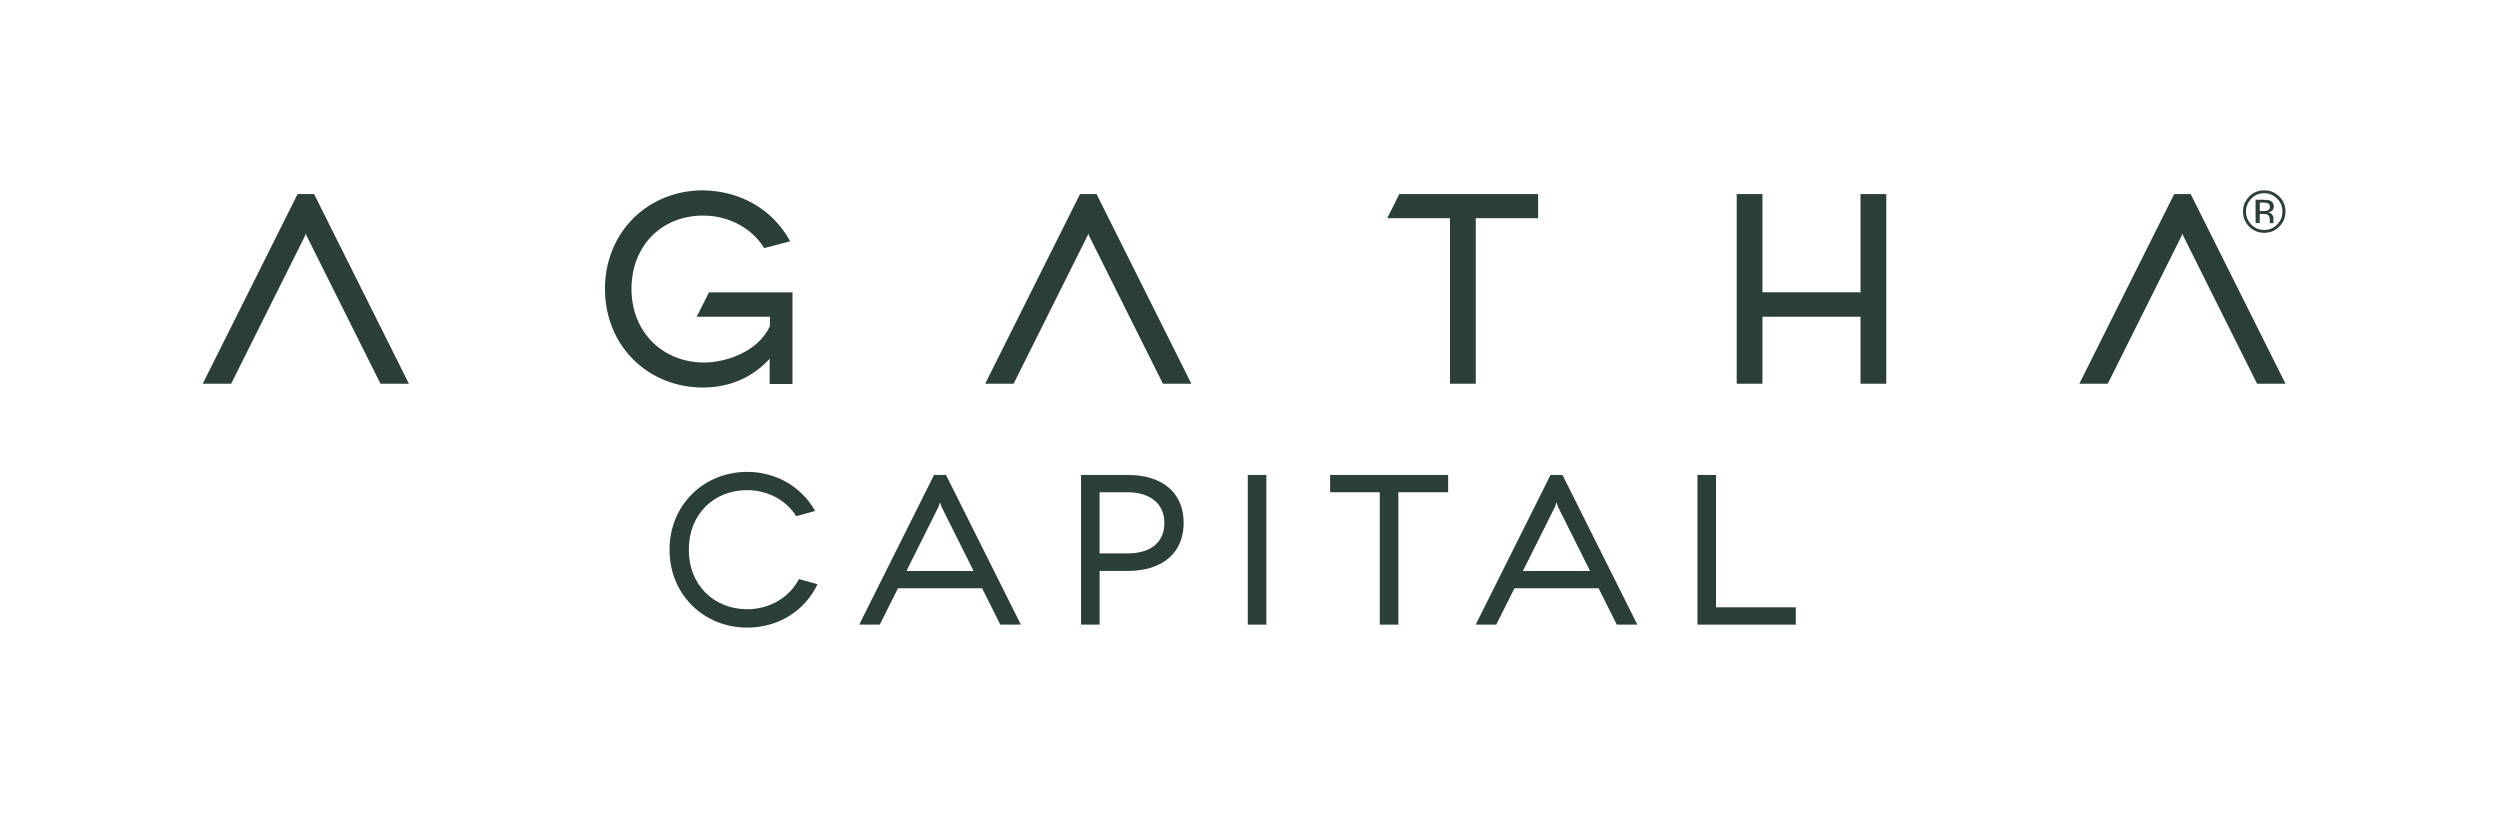 <?xml version="1.0" encoding="UTF-8"?>
<svg id="Capa_1" data-name="Capa 1" xmlns="http://www.w3.org/2000/svg" viewBox="0 0 393 130">
  <defs>
    <style>
      .cls-1 {
        fill: #2b3f38;
      }
    </style>
  </defs>
  <g>
    <path class="cls-1" d="M358.3,35.62c-.65.66-1.44.98-2.37.98s-1.71-.33-2.36-.98c-.65-.65-.97-1.44-.97-2.37s.33-1.7.98-2.36c.65-.65,1.43-.97,2.35-.97s1.71.32,2.37.97c.65.65.98,1.44.98,2.36s-.33,1.72-.98,2.37ZM353.91,31.22c-.56.56-.84,1.24-.84,2.03s.28,1.48.83,2.05c.56.56,1.24.85,2.03.85s1.48-.28,2.03-.85c.56-.56.84-1.25.84-2.05s-.28-1.47-.84-2.03c-.56-.56-1.24-.85-2.03-.85s-1.47.28-2.03.85ZM355.87,31.41c.46,0,.79.04,1,.13.38.16.57.47.57.93,0,.33-.12.57-.36.72-.13.08-.3.14-.53.18.29.05.5.17.63.36.13.19.2.38.2.57v.27c0,.08,0,.18,0,.27,0,.1.02.16.03.19l.02.05h-.61s0-.02,0-.04c0-.01,0-.03,0-.04v-.12s-.01-.29-.01-.29c0-.42-.12-.7-.35-.84-.14-.08-.38-.12-.72-.12h-.51v1.44h-.65v-3.67h1.28ZM356.57,31.99c-.16-.09-.42-.14-.78-.14h-.55v1.33h.58c.27,0,.48-.03.62-.08.25-.1.38-.29.38-.57,0-.27-.08-.45-.24-.54Z"/>
    <polygon class="cls-1" points="292.47 45.95 277.06 45.95 277.06 30.51 273.01 30.51 273.01 60.32 277.06 60.32 277.06 49.79 292.47 49.79 292.47 60.32 296.52 60.32 296.52 30.51 292.47 30.51 292.47 45.95"/>
    <polygon class="cls-1" points="359.28 60.32 344.43 30.62 344.37 30.51 341.78 30.51 326.87 60.32 331.34 60.32 342.97 37.03 343.08 36.7 343.19 37.05 354.81 60.32 359.28 60.32"/>
    <polygon class="cls-1" points="172.43 30.62 172.37 30.51 169.78 30.51 154.87 60.32 159.34 60.32 170.97 37.03 171.08 36.7 171.19 37.05 182.81 60.32 187.28 60.32 172.43 30.62"/>
    <polygon class="cls-1" points="49.37 30.51 46.78 30.51 31.87 60.32 36.34 60.32 47.97 37.03 48.08 36.7 48.19 37.05 59.81 60.32 64.28 60.32 49.43 30.62 49.37 30.51"/>
    <path class="cls-1" d="M109.53,49.79h11.5v1.47c-1.92,4.2-7.21,5.73-10.31,5.73-6.63,0-11.45-4.87-11.45-11.57s4.64-11.53,11.28-11.53c3.93,0,7.57,1.91,9.5,4.99l.08.12,4.08-1.07-.12-.22c-2.73-4.83-7.66-7.67-13.54-7.79-8.81,0-15.45,6.66-15.45,15.5s6.64,15.5,15.45,15.5c5.76,0,9.15-3.07,10.44-4.53v3.98h3.59v-14.42h-13.13l-1.92,3.84Z"/>
    <polygon class="cls-1" points="218.07 34.3 227.94 34.3 227.94 60.32 231.99 60.32 231.99 34.3 241.79 34.3 241.79 30.51 219.97 30.51 218.07 34.3"/>
  </g>
  <g>
    <path class="cls-1" d="M125.16,81.15c-1.55-2.52-4.47-4.1-7.7-4.1-5.28,0-9.18,3.8-9.18,9.38s4,9.34,9.18,9.34c3.56,0,6.66-1.88,8.13-4.74l2.92.81c-1.98,4.17-6.12,6.82-11.06,6.82-6.76,0-12.2-5.14-12.2-12.24s5.45-12.24,12.2-12.24c4.64,0,8.61,2.42,10.69,6.15l-2.99.81Z"/>
    <path class="cls-1" d="M154.4,92.48h-13.24l-2.86,5.71h-3.23l11.76-23.53h1.88l11.77,23.53h-3.23l-2.86-5.71ZM153.05,89.76l-5.04-10.08-.24-.71-.24.71-5.04,10.08h10.55Z"/>
    <path class="cls-1" d="M177.26,74.66c5.51,0,8.81,2.82,8.81,7.53s-3.29,7.56-8.81,7.56h-4.4v8.44h-2.92v-23.53h7.33ZM177.22,87c3.77,0,5.82-1.82,5.82-4.81s-2.22-4.81-5.82-4.81h-4.37v9.61h4.37Z"/>
    <path class="cls-1" d="M196.15,98.19v-23.53h2.92v23.53h-2.92Z"/>
    <path class="cls-1" d="M227.65,74.66v2.72h-7.83v20.81h-2.92v-20.81h-7.8v-2.72h18.56Z"/>
    <path class="cls-1" d="M251.31,92.48h-13.24l-2.86,5.71h-3.23l11.76-23.53h1.88l11.77,23.53h-3.23l-2.86-5.71ZM249.96,89.76l-5.04-10.08-.24-.71-.24.71-5.04,10.08h10.55Z"/>
    <path class="cls-1" d="M282.3,95.47v2.72h-15.46v-23.53h2.92v20.81h12.54Z"/>
  </g>
</svg>